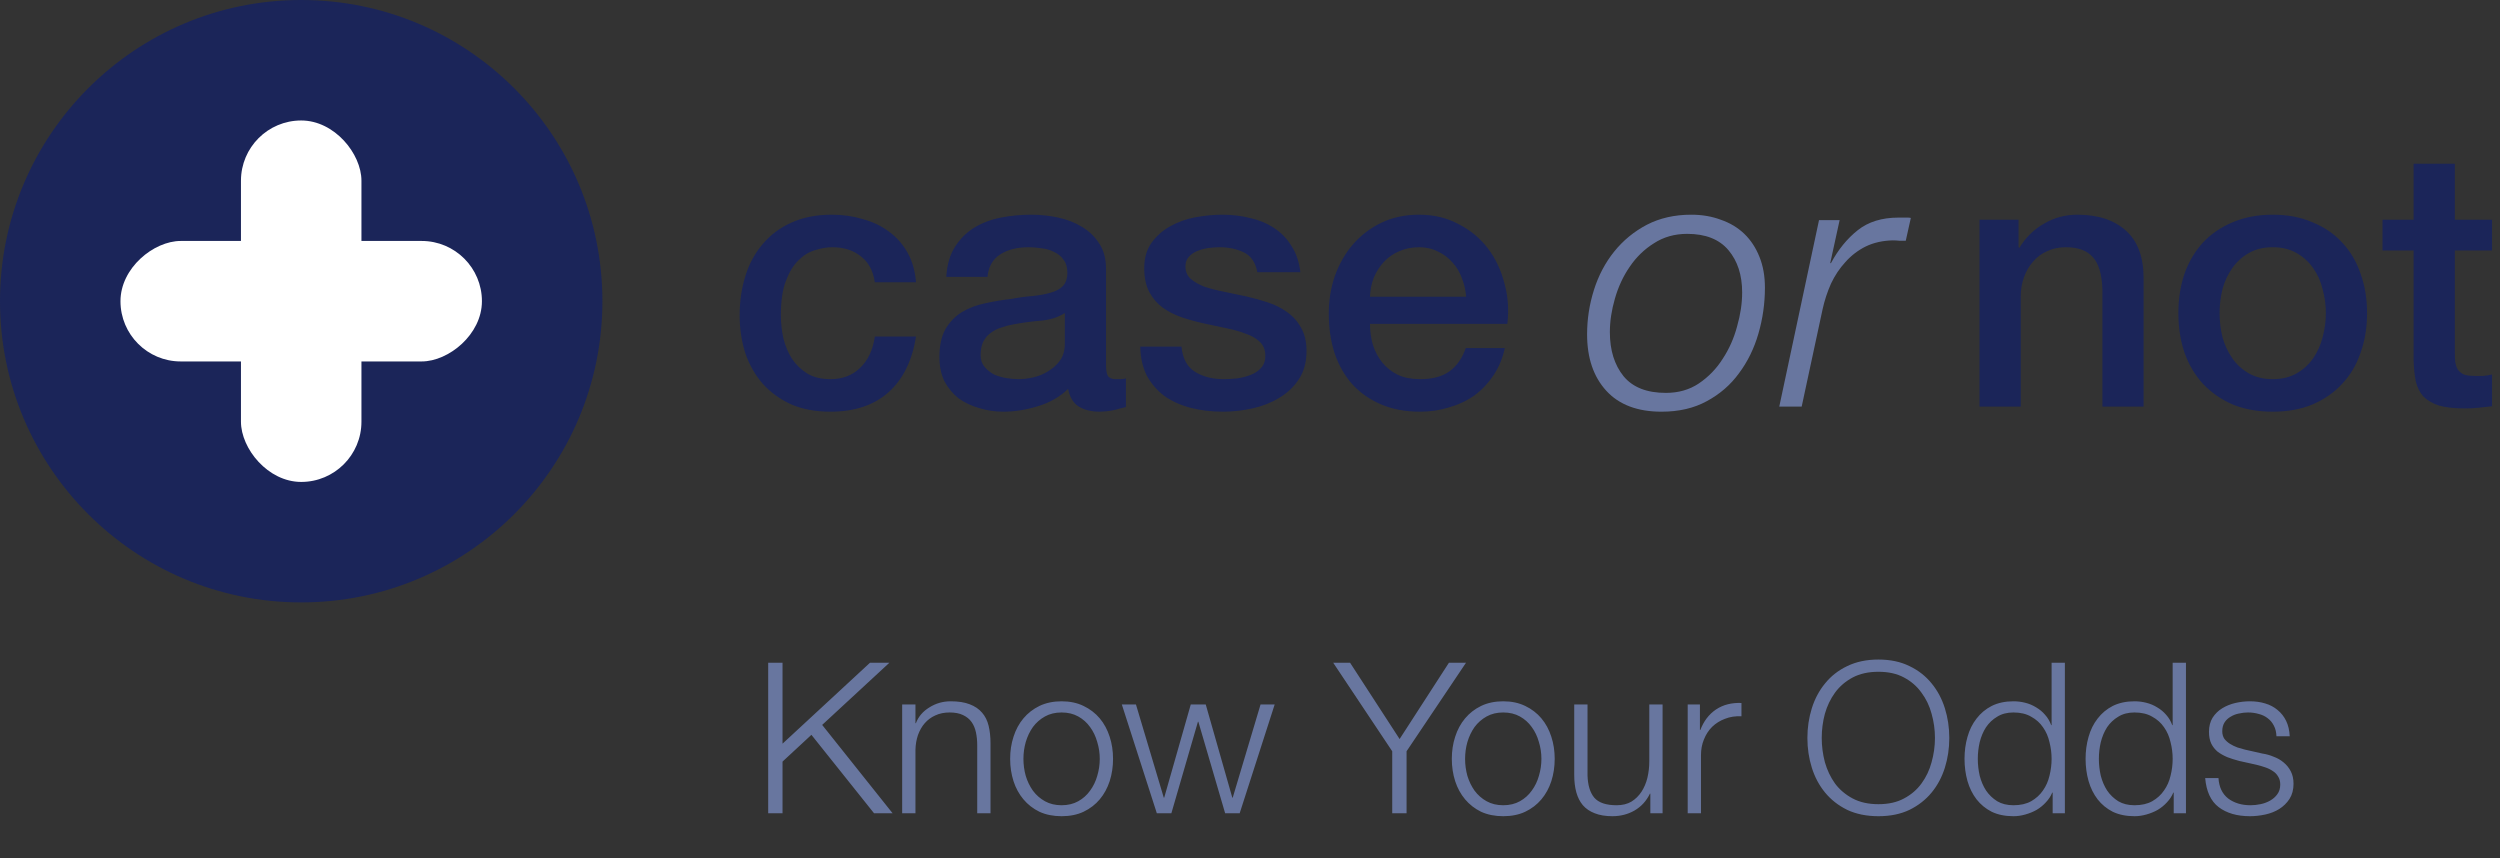 <svg width="166" height="57" viewBox="0 0 166 57" fill="none" xmlns="http://www.w3.org/2000/svg">
<rect x="0" y="0" width="166" height="57" fill="#333333" stroke="none"/>
<circle cx="20" cy="20" r="20" fill="#1B2559"/>
<rect x="16" y="8" width="8" height="24" rx="4" fill="white"/>
<rect x="32" y="16" width="8" height="24" rx="4" transform="rotate(90 32 16)" fill="white"/>
<path d="M58.089 18.744C57.977 17.976 57.665 17.4 57.153 17.016C56.657 16.616 56.025 16.416 55.257 16.416C54.905 16.416 54.529 16.48 54.129 16.608C53.729 16.72 53.361 16.944 53.025 17.28C52.689 17.6 52.409 18.056 52.185 18.648C51.961 19.224 51.849 19.984 51.849 20.928C51.849 21.44 51.905 21.952 52.017 22.464C52.145 22.976 52.337 23.432 52.593 23.832C52.865 24.232 53.209 24.56 53.625 24.816C54.041 25.056 54.545 25.176 55.137 25.176C55.937 25.176 56.593 24.928 57.105 24.432C57.633 23.936 57.961 23.24 58.089 22.344H60.825C60.569 23.96 59.953 25.2 58.977 26.064C58.017 26.912 56.737 27.336 55.137 27.336C54.161 27.336 53.297 27.176 52.545 26.856C51.809 26.52 51.185 26.072 50.673 25.512C50.161 24.936 49.769 24.256 49.497 23.472C49.241 22.688 49.113 21.84 49.113 20.928C49.113 20 49.241 19.128 49.497 18.312C49.753 17.496 50.137 16.792 50.649 16.2C51.161 15.592 51.793 15.12 52.545 14.784C53.313 14.432 54.209 14.256 55.233 14.256C55.953 14.256 56.633 14.352 57.273 14.544C57.929 14.72 58.505 14.992 59.001 15.36C59.513 15.728 59.929 16.192 60.249 16.752C60.569 17.312 60.761 17.976 60.825 18.744H58.089ZM73.441 24.24C73.441 24.576 73.481 24.816 73.561 24.96C73.657 25.104 73.833 25.176 74.089 25.176C74.169 25.176 74.265 25.176 74.377 25.176C74.489 25.176 74.617 25.16 74.761 25.128V27.024C74.665 27.056 74.537 27.088 74.377 27.12C74.233 27.168 74.081 27.208 73.921 27.24C73.761 27.272 73.601 27.296 73.441 27.312C73.281 27.328 73.145 27.336 73.033 27.336C72.473 27.336 72.009 27.224 71.641 27C71.273 26.776 71.033 26.384 70.921 25.824C70.377 26.352 69.705 26.736 68.905 26.976C68.121 27.216 67.361 27.336 66.625 27.336C66.065 27.336 65.529 27.256 65.017 27.096C64.505 26.952 64.049 26.736 63.649 26.448C63.265 26.144 62.953 25.768 62.713 25.32C62.489 24.856 62.377 24.32 62.377 23.712C62.377 22.944 62.513 22.32 62.785 21.84C63.073 21.36 63.441 20.984 63.889 20.712C64.353 20.44 64.865 20.248 65.425 20.136C66.001 20.008 66.577 19.912 67.153 19.848C67.649 19.752 68.121 19.688 68.569 19.656C69.017 19.608 69.409 19.536 69.745 19.44C70.097 19.344 70.369 19.2 70.561 19.008C70.769 18.8 70.873 18.496 70.873 18.096C70.873 17.744 70.785 17.456 70.609 17.232C70.449 17.008 70.241 16.84 69.985 16.728C69.745 16.6 69.473 16.52 69.169 16.488C68.865 16.44 68.577 16.416 68.305 16.416C67.537 16.416 66.905 16.576 66.409 16.896C65.913 17.216 65.633 17.712 65.569 18.384H62.833C62.881 17.584 63.073 16.92 63.409 16.392C63.745 15.864 64.169 15.44 64.681 15.12C65.209 14.8 65.801 14.576 66.457 14.448C67.113 14.32 67.785 14.256 68.473 14.256C69.081 14.256 69.681 14.32 70.273 14.448C70.865 14.576 71.393 14.784 71.857 15.072C72.337 15.36 72.721 15.736 73.009 16.2C73.297 16.648 73.441 17.2 73.441 17.856V24.24ZM70.705 20.784C70.289 21.056 69.777 21.224 69.169 21.288C68.561 21.336 67.953 21.416 67.345 21.528C67.057 21.576 66.777 21.648 66.505 21.744C66.233 21.824 65.993 21.944 65.785 22.104C65.577 22.248 65.409 22.448 65.281 22.704C65.169 22.944 65.113 23.24 65.113 23.592C65.113 23.896 65.201 24.152 65.377 24.36C65.553 24.568 65.761 24.736 66.001 24.864C66.257 24.976 66.529 25.056 66.817 25.104C67.121 25.152 67.393 25.176 67.633 25.176C67.937 25.176 68.265 25.136 68.617 25.056C68.969 24.976 69.297 24.84 69.601 24.648C69.921 24.456 70.185 24.216 70.393 23.928C70.601 23.624 70.705 23.256 70.705 22.824V20.784ZM78.449 23.016C78.529 23.816 78.833 24.376 79.361 24.696C79.889 25.016 80.521 25.176 81.257 25.176C81.513 25.176 81.801 25.16 82.121 25.128C82.457 25.08 82.769 25 83.057 24.888C83.345 24.776 83.577 24.616 83.753 24.408C83.945 24.184 84.033 23.896 84.017 23.544C84.001 23.192 83.873 22.904 83.633 22.68C83.393 22.456 83.081 22.28 82.697 22.152C82.329 22.008 81.905 21.888 81.425 21.792C80.945 21.696 80.457 21.592 79.961 21.48C79.449 21.368 78.953 21.232 78.473 21.072C78.009 20.912 77.585 20.696 77.201 20.424C76.833 20.152 76.537 19.808 76.313 19.392C76.089 18.96 75.977 18.432 75.977 17.808C75.977 17.136 76.137 16.576 76.457 16.128C76.793 15.664 77.209 15.296 77.705 15.024C78.217 14.736 78.777 14.536 79.385 14.424C80.009 14.312 80.601 14.256 81.161 14.256C81.801 14.256 82.409 14.328 82.985 14.472C83.577 14.6 84.105 14.816 84.569 15.12C85.049 15.424 85.441 15.824 85.745 16.32C86.065 16.8 86.265 17.384 86.345 18.072H83.489C83.361 17.416 83.057 16.976 82.577 16.752C82.113 16.528 81.577 16.416 80.969 16.416C80.777 16.416 80.545 16.432 80.273 16.464C80.017 16.496 79.769 16.56 79.529 16.656C79.305 16.736 79.113 16.864 78.953 17.04C78.793 17.2 78.713 17.416 78.713 17.688C78.713 18.024 78.825 18.296 79.049 18.504C79.289 18.712 79.593 18.888 79.961 19.032C80.345 19.16 80.777 19.272 81.257 19.368C81.737 19.464 82.233 19.568 82.745 19.68C83.241 19.792 83.729 19.928 84.209 20.088C84.689 20.248 85.113 20.464 85.481 20.736C85.865 21.008 86.169 21.352 86.393 21.768C86.633 22.184 86.753 22.696 86.753 23.304C86.753 24.04 86.585 24.664 86.249 25.176C85.913 25.688 85.473 26.104 84.929 26.424C84.401 26.744 83.809 26.976 83.153 27.12C82.497 27.264 81.849 27.336 81.209 27.336C80.425 27.336 79.697 27.248 79.025 27.072C78.369 26.896 77.793 26.632 77.297 26.28C76.817 25.912 76.433 25.464 76.145 24.936C75.873 24.392 75.729 23.752 75.713 23.016H78.449ZM97.351 19.704C97.319 19.272 97.223 18.856 97.063 18.456C96.919 18.056 96.711 17.712 96.439 17.424C96.183 17.12 95.863 16.88 95.479 16.704C95.111 16.512 94.695 16.416 94.231 16.416C93.751 16.416 93.311 16.504 92.911 16.68C92.527 16.84 92.191 17.072 91.903 17.376C91.631 17.664 91.407 18.008 91.231 18.408C91.071 18.808 90.983 19.24 90.967 19.704H97.351ZM90.967 21.504C90.967 21.984 91.031 22.448 91.159 22.896C91.303 23.344 91.511 23.736 91.783 24.072C92.055 24.408 92.399 24.68 92.815 24.888C93.231 25.08 93.727 25.176 94.303 25.176C95.103 25.176 95.743 25.008 96.223 24.672C96.719 24.32 97.087 23.8 97.327 23.112H99.919C99.775 23.784 99.527 24.384 99.175 24.912C98.823 25.44 98.399 25.888 97.903 26.256C97.407 26.608 96.847 26.872 96.223 27.048C95.615 27.24 94.975 27.336 94.303 27.336C93.327 27.336 92.463 27.176 91.711 26.856C90.959 26.536 90.319 26.088 89.791 25.512C89.279 24.936 88.887 24.248 88.615 23.448C88.359 22.648 88.231 21.768 88.231 20.808C88.231 19.928 88.367 19.096 88.639 18.312C88.927 17.512 89.327 16.816 89.839 16.224C90.367 15.616 90.999 15.136 91.735 14.784C92.471 14.432 93.303 14.256 94.231 14.256C95.207 14.256 96.079 14.464 96.847 14.88C97.631 15.28 98.279 15.816 98.791 16.488C99.303 17.16 99.671 17.936 99.895 18.816C100.135 19.68 100.199 20.576 100.087 21.504H90.967Z" fill="#1B2559"/>
<path d="M110.615 26.088C111.447 26.088 112.175 25.88 112.799 25.464C113.439 25.032 113.967 24.488 114.383 23.832C114.815 23.176 115.135 22.456 115.343 21.672C115.567 20.888 115.679 20.136 115.679 19.416C115.679 18.264 115.375 17.328 114.767 16.608C114.159 15.888 113.247 15.528 112.031 15.528C111.199 15.528 110.463 15.736 109.823 16.152C109.183 16.552 108.647 17.072 108.215 17.712C107.783 18.336 107.455 19.04 107.231 19.824C107.007 20.592 106.895 21.336 106.895 22.056C106.895 23.256 107.199 24.232 107.807 24.984C108.415 25.72 109.351 26.088 110.615 26.088ZM112.295 14.256C113.015 14.256 113.671 14.368 114.263 14.592C114.871 14.8 115.391 15.112 115.823 15.528C116.255 15.944 116.591 16.456 116.831 17.064C117.071 17.656 117.191 18.336 117.191 19.104C117.191 20.144 117.047 21.16 116.759 22.152C116.471 23.144 116.039 24.024 115.463 24.792C114.903 25.56 114.191 26.176 113.327 26.64C112.479 27.104 111.479 27.336 110.327 27.336C108.727 27.336 107.503 26.872 106.655 25.944C105.807 25.016 105.383 23.768 105.383 22.2C105.383 21.192 105.535 20.208 105.839 19.248C106.143 18.288 106.591 17.44 107.183 16.704C107.775 15.968 108.495 15.376 109.343 14.928C110.207 14.48 111.191 14.256 112.295 14.256ZM120.783 14.616H122.151L121.527 17.472H121.575C122.055 16.576 122.647 15.848 123.351 15.288C124.055 14.728 124.959 14.448 126.063 14.448H126.471C126.551 14.448 126.623 14.448 126.687 14.448C126.751 14.448 126.815 14.456 126.879 14.472L126.543 15.984C126.399 15.984 126.255 15.984 126.111 15.984C125.967 15.968 125.823 15.96 125.679 15.96C125.007 15.976 124.407 16.112 123.879 16.368C123.367 16.624 122.919 16.968 122.535 17.4C122.151 17.816 121.831 18.296 121.575 18.84C121.335 19.384 121.151 19.944 121.023 20.52L119.631 27H118.143L120.783 14.616Z" fill="#68769F"/>
<path d="M131.44 14.592H134.032V16.416L134.08 16.464C134.496 15.776 135.04 15.24 135.712 14.856C136.384 14.456 137.128 14.256 137.944 14.256C139.304 14.256 140.376 14.608 141.16 15.312C141.944 16.016 142.336 17.072 142.336 18.48V27H139.6V19.2C139.568 18.224 139.36 17.52 138.976 17.088C138.592 16.64 137.992 16.416 137.176 16.416C136.712 16.416 136.296 16.504 135.928 16.68C135.56 16.84 135.248 17.072 134.992 17.376C134.736 17.664 134.536 18.008 134.392 18.408C134.248 18.808 134.176 19.232 134.176 19.68V27H131.44V14.592ZM150.909 27.336C149.917 27.336 149.029 27.176 148.245 26.856C147.477 26.52 146.821 26.064 146.277 25.488C145.749 24.912 145.341 24.224 145.053 23.424C144.781 22.624 144.645 21.744 144.645 20.784C144.645 19.84 144.781 18.968 145.053 18.168C145.341 17.368 145.749 16.68 146.277 16.104C146.821 15.528 147.477 15.08 148.245 14.76C149.029 14.424 149.917 14.256 150.909 14.256C151.901 14.256 152.781 14.424 153.549 14.76C154.333 15.08 154.989 15.528 155.517 16.104C156.061 16.68 156.469 17.368 156.741 18.168C157.029 18.968 157.173 19.84 157.173 20.784C157.173 21.744 157.029 22.624 156.741 23.424C156.469 24.224 156.061 24.912 155.517 25.488C154.989 26.064 154.333 26.52 153.549 26.856C152.781 27.176 151.901 27.336 150.909 27.336ZM150.909 25.176C151.517 25.176 152.045 25.048 152.493 24.792C152.941 24.536 153.309 24.2 153.597 23.784C153.885 23.368 154.093 22.904 154.221 22.392C154.365 21.864 154.437 21.328 154.437 20.784C154.437 20.256 154.365 19.728 154.221 19.2C154.093 18.672 153.885 18.208 153.597 17.808C153.309 17.392 152.941 17.056 152.493 16.8C152.045 16.544 151.517 16.416 150.909 16.416C150.301 16.416 149.773 16.544 149.325 16.8C148.877 17.056 148.509 17.392 148.221 17.808C147.933 18.208 147.717 18.672 147.573 19.2C147.445 19.728 147.381 20.256 147.381 20.784C147.381 21.328 147.445 21.864 147.573 22.392C147.717 22.904 147.933 23.368 148.221 23.784C148.509 24.2 148.877 24.536 149.325 24.792C149.773 25.048 150.301 25.176 150.909 25.176ZM158.2 14.592H160.264V10.872H163V14.592H165.472V16.632H163V23.256C163 23.544 163.008 23.792 163.024 24C163.056 24.208 163.112 24.384 163.192 24.528C163.288 24.672 163.424 24.784 163.6 24.864C163.776 24.928 164.016 24.96 164.32 24.96C164.512 24.96 164.704 24.96 164.896 24.96C165.088 24.944 165.28 24.912 165.472 24.864V26.976C165.168 27.008 164.872 27.04 164.584 27.072C164.296 27.104 164 27.12 163.696 27.12C162.976 27.12 162.392 27.056 161.944 26.928C161.512 26.784 161.168 26.584 160.912 26.328C160.672 26.056 160.504 25.72 160.408 25.32C160.328 24.92 160.28 24.464 160.264 23.952V16.632H158.2V14.592Z" fill="#1B2559"/>
<path d="M51.008 44.004H51.96V49.38L57.77 44.004H59.058L54.592 48.134L59.268 54H58.036L53.878 48.792L51.96 50.57V54H51.008V44.004ZM59.904 46.776H60.786V48.022H60.814C60.982 47.583 61.281 47.233 61.71 46.972C62.139 46.701 62.611 46.566 63.124 46.566C63.628 46.566 64.048 46.631 64.384 46.762C64.73 46.893 65.005 47.079 65.21 47.322C65.415 47.555 65.56 47.845 65.644 48.19C65.728 48.535 65.77 48.923 65.77 49.352V54H64.888V49.492C64.888 49.184 64.86 48.899 64.804 48.638C64.748 48.367 64.65 48.134 64.51 47.938C64.37 47.742 64.179 47.588 63.936 47.476C63.703 47.364 63.409 47.308 63.054 47.308C62.7 47.308 62.382 47.373 62.102 47.504C61.831 47.625 61.598 47.798 61.402 48.022C61.215 48.237 61.066 48.498 60.954 48.806C60.852 49.105 60.795 49.431 60.786 49.786V54H59.904V46.776ZM70.49 47.308C70.07 47.308 69.701 47.397 69.384 47.574C69.066 47.751 68.8 47.985 68.586 48.274C68.38 48.563 68.222 48.895 68.11 49.268C68.007 49.632 67.956 50.005 67.956 50.388C67.956 50.771 68.007 51.149 68.11 51.522C68.222 51.886 68.38 52.213 68.586 52.502C68.8 52.791 69.066 53.025 69.384 53.202C69.701 53.379 70.07 53.468 70.49 53.468C70.91 53.468 71.278 53.379 71.596 53.202C71.913 53.025 72.174 52.791 72.38 52.502C72.594 52.213 72.753 51.886 72.856 51.522C72.968 51.149 73.024 50.771 73.024 50.388C73.024 50.005 72.968 49.632 72.856 49.268C72.753 48.895 72.594 48.563 72.38 48.274C72.174 47.985 71.913 47.751 71.596 47.574C71.278 47.397 70.91 47.308 70.49 47.308ZM70.49 46.566C71.04 46.566 71.526 46.669 71.946 46.874C72.375 47.079 72.734 47.355 73.024 47.7C73.313 48.045 73.532 48.451 73.682 48.918C73.831 49.375 73.906 49.865 73.906 50.388C73.906 50.911 73.831 51.405 73.682 51.872C73.532 52.329 73.313 52.731 73.024 53.076C72.734 53.421 72.375 53.697 71.946 53.902C71.526 54.098 71.04 54.196 70.49 54.196C69.939 54.196 69.449 54.098 69.02 53.902C68.6 53.697 68.245 53.421 67.956 53.076C67.666 52.731 67.447 52.329 67.298 51.872C67.148 51.405 67.074 50.911 67.074 50.388C67.074 49.865 67.148 49.375 67.298 48.918C67.447 48.451 67.666 48.045 67.956 47.7C68.245 47.355 68.6 47.079 69.02 46.874C69.449 46.669 69.939 46.566 70.49 46.566ZM74.489 46.776H75.427L77.275 52.964H77.303L79.067 46.776H80.061L81.825 52.964H81.853L83.701 46.776H84.639L82.315 54H81.349L79.571 47.924H79.543L77.779 54H76.813L74.489 46.776ZM92.444 49.884L88.524 44.004H89.644L92.934 49.072L96.21 44.004H97.344L93.396 49.884V54H92.444V49.884ZM99.816 47.308C99.396 47.308 99.027 47.397 98.71 47.574C98.392 47.751 98.126 47.985 97.912 48.274C97.707 48.563 97.548 48.895 97.436 49.268C97.333 49.632 97.282 50.005 97.282 50.388C97.282 50.771 97.333 51.149 97.436 51.522C97.548 51.886 97.707 52.213 97.912 52.502C98.126 52.791 98.392 53.025 98.71 53.202C99.027 53.379 99.396 53.468 99.816 53.468C100.236 53.468 100.604 53.379 100.922 53.202C101.239 53.025 101.5 52.791 101.706 52.502C101.92 52.213 102.079 51.886 102.182 51.522C102.294 51.149 102.35 50.771 102.35 50.388C102.35 50.005 102.294 49.632 102.182 49.268C102.079 48.895 101.92 48.563 101.706 48.274C101.5 47.985 101.239 47.751 100.922 47.574C100.604 47.397 100.236 47.308 99.816 47.308ZM99.816 46.566C100.366 46.566 100.852 46.669 101.272 46.874C101.701 47.079 102.06 47.355 102.35 47.7C102.639 48.045 102.858 48.451 103.008 48.918C103.157 49.375 103.232 49.865 103.232 50.388C103.232 50.911 103.157 51.405 103.008 51.872C102.858 52.329 102.639 52.731 102.35 53.076C102.06 53.421 101.701 53.697 101.272 53.902C100.852 54.098 100.366 54.196 99.816 54.196C99.265 54.196 98.775 54.098 98.346 53.902C97.926 53.697 97.571 53.421 97.282 53.076C96.993 52.731 96.773 52.329 96.624 51.872C96.475 51.405 96.4 50.911 96.4 50.388C96.4 49.865 96.475 49.375 96.624 48.918C96.773 48.451 96.993 48.045 97.282 47.7C97.571 47.355 97.926 47.079 98.346 46.874C98.775 46.669 99.265 46.566 99.816 46.566ZM110.395 54H109.583V52.698H109.555C109.322 53.183 108.981 53.557 108.533 53.818C108.094 54.07 107.604 54.196 107.063 54.196C106.606 54.196 106.214 54.131 105.887 54C105.57 53.879 105.308 53.701 105.103 53.468C104.907 53.235 104.762 52.95 104.669 52.614C104.576 52.278 104.529 51.895 104.529 51.466V46.776H105.411V51.48C105.43 52.133 105.579 52.628 105.859 52.964C106.148 53.3 106.643 53.468 107.343 53.468C107.726 53.468 108.052 53.389 108.323 53.23C108.594 53.062 108.818 52.843 108.995 52.572C109.172 52.301 109.303 51.993 109.387 51.648C109.471 51.293 109.513 50.934 109.513 50.57V46.776H110.395V54ZM112.063 46.776H112.875V48.47H112.903C113.127 47.882 113.472 47.429 113.939 47.112C114.415 46.795 114.979 46.65 115.633 46.678V47.56C115.231 47.541 114.867 47.597 114.541 47.728C114.214 47.849 113.929 48.027 113.687 48.26C113.453 48.493 113.271 48.773 113.141 49.1C113.01 49.417 112.945 49.767 112.945 50.15V54H112.063V46.776ZM120.963 49.002C120.963 49.543 121.033 50.08 121.173 50.612C121.322 51.135 121.546 51.606 121.845 52.026C122.153 52.437 122.545 52.768 123.021 53.02C123.497 53.272 124.066 53.398 124.729 53.398C125.392 53.398 125.956 53.272 126.423 53.02C126.899 52.768 127.286 52.437 127.585 52.026C127.893 51.606 128.117 51.135 128.257 50.612C128.406 50.08 128.481 49.543 128.481 49.002C128.481 48.451 128.406 47.915 128.257 47.392C128.117 46.869 127.893 46.403 127.585 45.992C127.286 45.572 126.899 45.236 126.423 44.984C125.956 44.732 125.392 44.606 124.729 44.606C124.066 44.606 123.497 44.732 123.021 44.984C122.545 45.236 122.153 45.572 121.845 45.992C121.546 46.403 121.322 46.869 121.173 47.392C121.033 47.915 120.963 48.451 120.963 49.002ZM120.011 49.002C120.011 48.311 120.109 47.653 120.305 47.028C120.501 46.403 120.795 45.852 121.187 45.376C121.579 44.891 122.069 44.508 122.657 44.228C123.254 43.939 123.945 43.794 124.729 43.794C125.513 43.794 126.199 43.939 126.787 44.228C127.375 44.508 127.865 44.891 128.257 45.376C128.649 45.852 128.943 46.403 129.139 47.028C129.335 47.653 129.433 48.311 129.433 49.002C129.433 49.693 129.335 50.351 129.139 50.976C128.943 51.601 128.649 52.152 128.257 52.628C127.865 53.104 127.375 53.487 126.787 53.776C126.199 54.056 125.513 54.196 124.729 54.196C123.945 54.196 123.254 54.056 122.657 53.776C122.069 53.487 121.579 53.104 121.187 52.628C120.795 52.152 120.501 51.601 120.305 50.976C120.109 50.351 120.011 49.693 120.011 49.002ZM137.108 54H136.296V52.628H136.268C136.175 52.861 136.035 53.076 135.848 53.272C135.671 53.468 135.465 53.636 135.232 53.776C134.999 53.907 134.747 54.009 134.476 54.084C134.215 54.159 133.953 54.196 133.692 54.196C133.141 54.196 132.661 54.098 132.25 53.902C131.849 53.697 131.513 53.421 131.242 53.076C130.971 52.721 130.771 52.315 130.64 51.858C130.509 51.391 130.444 50.901 130.444 50.388C130.444 49.875 130.509 49.389 130.64 48.932C130.771 48.465 130.971 48.059 131.242 47.714C131.513 47.359 131.849 47.079 132.25 46.874C132.661 46.669 133.141 46.566 133.692 46.566C133.963 46.566 134.224 46.599 134.476 46.664C134.737 46.729 134.98 46.832 135.204 46.972C135.428 47.103 135.624 47.266 135.792 47.462C135.969 47.658 136.105 47.887 136.198 48.148H136.226V44.004H137.108V54ZM131.326 50.388C131.326 50.761 131.368 51.135 131.452 51.508C131.545 51.872 131.685 52.199 131.872 52.488C132.068 52.777 132.315 53.015 132.614 53.202C132.913 53.379 133.272 53.468 133.692 53.468C134.159 53.468 134.551 53.379 134.868 53.202C135.195 53.015 135.456 52.777 135.652 52.488C135.857 52.199 136.002 51.872 136.086 51.508C136.179 51.135 136.226 50.761 136.226 50.388C136.226 50.015 136.179 49.646 136.086 49.282C136.002 48.909 135.857 48.577 135.652 48.288C135.456 47.999 135.195 47.765 134.868 47.588C134.551 47.401 134.159 47.308 133.692 47.308C133.272 47.308 132.913 47.401 132.614 47.588C132.315 47.765 132.068 47.999 131.872 48.288C131.685 48.577 131.545 48.909 131.452 49.282C131.368 49.646 131.326 50.015 131.326 50.388ZM145.147 54H144.335V52.628H144.307C144.214 52.861 144.074 53.076 143.887 53.272C143.71 53.468 143.505 53.636 143.271 53.776C143.038 53.907 142.786 54.009 142.515 54.084C142.254 54.159 141.993 54.196 141.731 54.196C141.181 54.196 140.7 54.098 140.289 53.902C139.888 53.697 139.552 53.421 139.281 53.076C139.011 52.721 138.81 52.315 138.679 51.858C138.549 51.391 138.483 50.901 138.483 50.388C138.483 49.875 138.549 49.389 138.679 48.932C138.81 48.465 139.011 48.059 139.281 47.714C139.552 47.359 139.888 47.079 140.289 46.874C140.7 46.669 141.181 46.566 141.731 46.566C142.002 46.566 142.263 46.599 142.515 46.664C142.777 46.729 143.019 46.832 143.243 46.972C143.467 47.103 143.663 47.266 143.831 47.462C144.009 47.658 144.144 47.887 144.237 48.148H144.265V44.004H145.147V54ZM139.365 50.388C139.365 50.761 139.407 51.135 139.491 51.508C139.585 51.872 139.725 52.199 139.911 52.488C140.107 52.777 140.355 53.015 140.653 53.202C140.952 53.379 141.311 53.468 141.731 53.468C142.198 53.468 142.59 53.379 142.907 53.202C143.234 53.015 143.495 52.777 143.691 52.488C143.897 52.199 144.041 51.872 144.125 51.508C144.219 51.135 144.265 50.761 144.265 50.388C144.265 50.015 144.219 49.646 144.125 49.282C144.041 48.909 143.897 48.577 143.691 48.288C143.495 47.999 143.234 47.765 142.907 47.588C142.59 47.401 142.198 47.308 141.731 47.308C141.311 47.308 140.952 47.401 140.653 47.588C140.355 47.765 140.107 47.999 139.911 48.288C139.725 48.577 139.585 48.909 139.491 49.282C139.407 49.646 139.365 50.015 139.365 50.388ZM151.156 48.89C151.147 48.619 151.091 48.386 150.988 48.19C150.886 47.985 150.746 47.817 150.568 47.686C150.4 47.555 150.204 47.462 149.98 47.406C149.756 47.341 149.518 47.308 149.266 47.308C149.07 47.308 148.87 47.331 148.664 47.378C148.468 47.415 148.286 47.485 148.118 47.588C147.95 47.681 147.815 47.807 147.712 47.966C147.61 48.125 147.558 48.321 147.558 48.554C147.558 48.75 147.605 48.918 147.698 49.058C147.801 49.189 147.927 49.301 148.076 49.394C148.226 49.487 148.389 49.567 148.566 49.632C148.744 49.688 148.907 49.735 149.056 49.772L150.232 50.038C150.484 50.075 150.732 50.145 150.974 50.248C151.226 50.341 151.446 50.467 151.632 50.626C151.828 50.785 151.987 50.981 152.108 51.214C152.23 51.447 152.29 51.723 152.29 52.04C152.29 52.432 152.202 52.768 152.024 53.048C151.847 53.319 151.618 53.543 151.338 53.72C151.068 53.888 150.76 54.009 150.414 54.084C150.069 54.159 149.728 54.196 149.392 54.196C148.543 54.196 147.852 53.995 147.32 53.594C146.798 53.193 146.499 52.549 146.424 51.662H147.306C147.344 52.259 147.558 52.712 147.95 53.02C148.352 53.319 148.846 53.468 149.434 53.468C149.649 53.468 149.868 53.445 150.092 53.398C150.326 53.351 150.54 53.272 150.736 53.16C150.932 53.048 151.091 52.908 151.212 52.74C151.343 52.563 151.408 52.348 151.408 52.096C151.408 51.881 151.362 51.704 151.268 51.564C151.184 51.415 151.068 51.293 150.918 51.2C150.769 51.097 150.596 51.013 150.4 50.948C150.214 50.883 150.022 50.827 149.826 50.78L148.692 50.528C148.403 50.453 148.137 50.369 147.894 50.276C147.652 50.173 147.437 50.052 147.25 49.912C147.073 49.763 146.933 49.585 146.83 49.38C146.728 49.165 146.676 48.904 146.676 48.596C146.676 48.232 146.756 47.919 146.914 47.658C147.082 47.397 147.297 47.187 147.558 47.028C147.82 46.869 148.109 46.753 148.426 46.678C148.753 46.603 149.075 46.566 149.392 46.566C149.756 46.566 150.092 46.613 150.4 46.706C150.718 46.799 150.993 46.944 151.226 47.14C151.469 47.336 151.66 47.579 151.8 47.868C151.94 48.157 152.02 48.498 152.038 48.89H151.156Z" fill="#68769F"/>
</svg>
